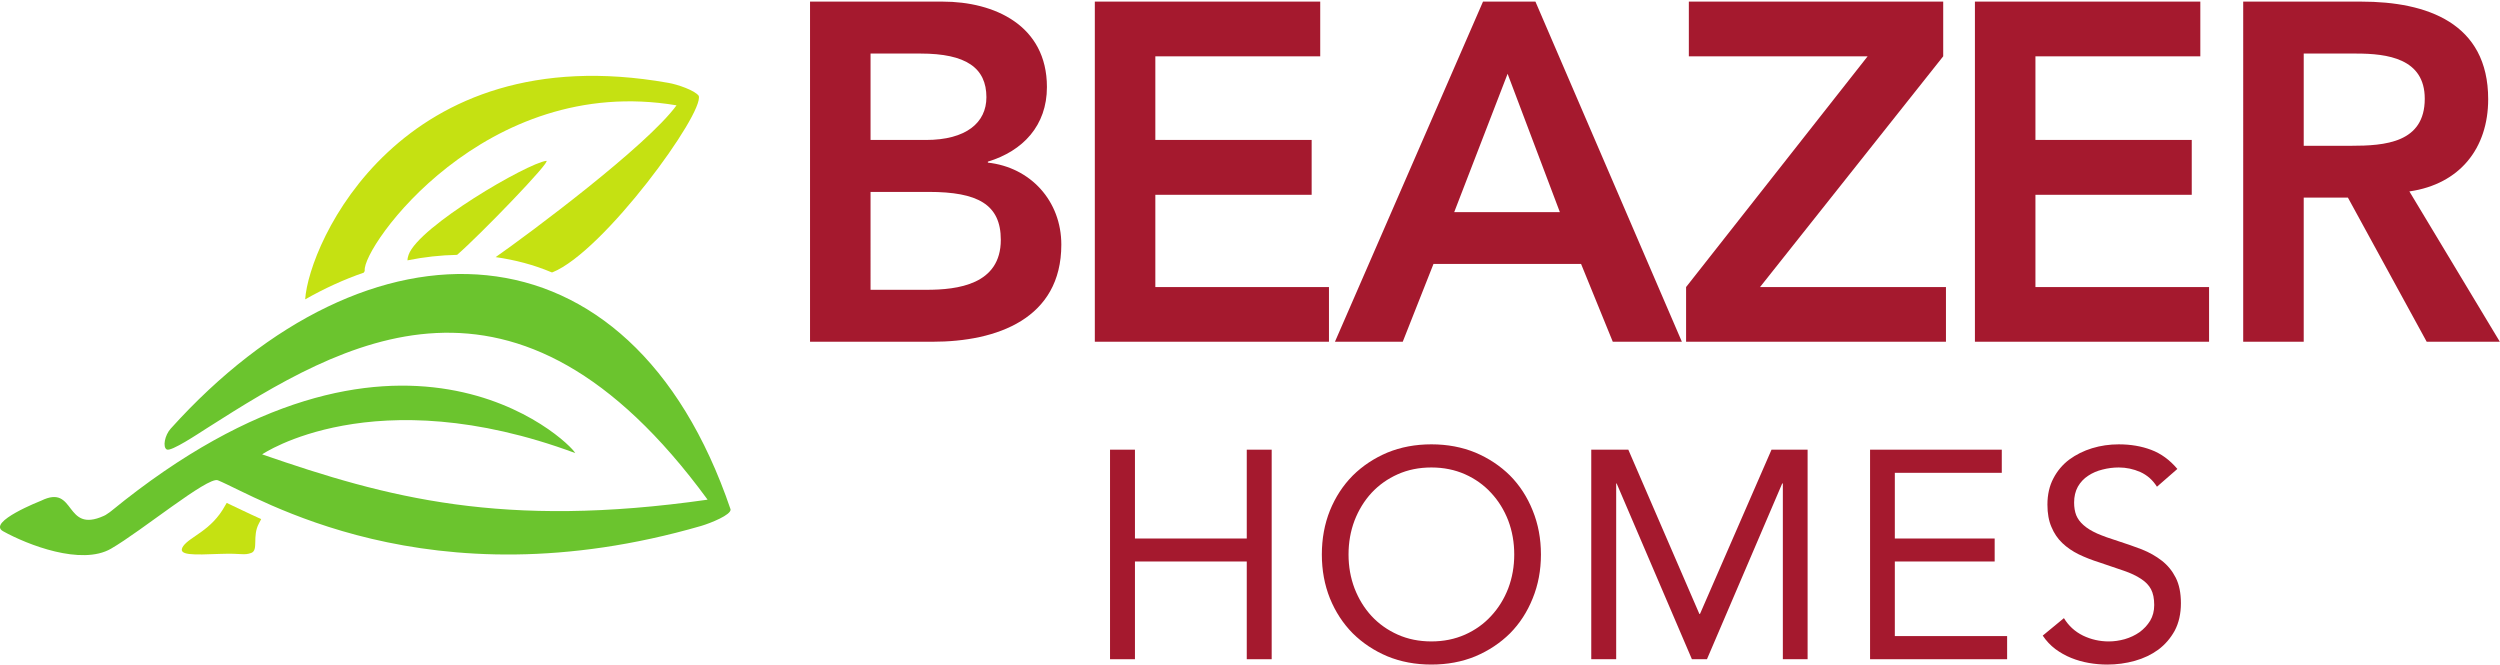 <svg version="1.2" xmlns="http://www.w3.org/2000/svg" viewBox="0 0 1545 411" width="1545" height="411">
	<title>beazer_logo-svg</title>
	<style>
		.s0 { fill: #a5192e } 
		.s1 { fill: #6bc42e } 
		.s2 { fill: #c5e112 } 
	</style>
	<g id="g10">
		<g id="g12">
			<path id="path14" fill-rule="evenodd" class="s0" d="m500.6 1h82c31.7 0 64.4 14.5 64.4 52.8 0 23.8-14.8 39.5-36.5 46.1v0.6c26.4 2.9 45.4 23.7 45.4 50.7 0 45.8-39.8 60-79.6 60h-75.7zm37.4 85.5h34.2c24.9 0 37.4-10.7 37.4-26.4 0-18.1-12.5-27-40.7-27h-30.9zm0 92.6h34.5c19.3 0 46-3.2 46-30.9 0-21.9-14.3-29.6-44.5-29.6h-36z"/>
			<path id="path16" class="s0" d="m676.6 1h139.3v33.8h-101.9v51.7h96.6v33.9h-96.6v57h107.3v33.8h-144.7z"/>
			<path id="path18" fill-rule="evenodd" class="s0" d="m916.5 1h32.4l90.5 210.2h-42.7l-19.6-48.1h-91.2l-19 48.1h-41.9zm47.5 130.1l-32.3-85.5-33 85.5z"/>
			<path id="path20" class="s0" d="m1042 177.4l112.2-142.6h-110.5v-33.8h157.2v33.8l-113.2 142.6h114.9v33.8h-160.6z"/>
			<path id="path22" class="s0" d="m1220.5 1h139.3v33.8h-101.9v51.7h96.6v33.9h-96.6v57h107.3v33.8h-144.7z"/>
			<path id="path24" fill-rule="evenodd" class="s0" d="m1386.3 1h73c40.4 0 78.4 13.1 78.4 60.3 0 30.3-17.5 52.5-48.7 57l55.9 92.9h-45.2l-48.7-89.1h-27.3v89.1h-37.4zm66.5 89.1c21.1 0 45.7-1.8 45.7-29.1 0-24.9-23.1-27.9-42.4-27.9h-32.4v57z"/>
			<path id="path26" class="s0" d="m686 277.9h15.4v54.9h69.1v-54.9h15.4v129.5h-15.4v-60.4h-69.1v60.4h-15.4z"/>
			<path id="path28" fill-rule="evenodd" class="s0" d="m884.6 410.7q-14.8 0-27.2-5.1-12.3-5.2-21.4-14.2-9-9.1-14.1-21.6-5-12.5-5-27.1 0-14.7 5-27.2 5.1-12.5 14.1-21.6 9.1-9 21.4-14.2 12.4-5.1 27.2-5.1 14.8 0 27.2 5.1 12.3 5.2 21.4 14.2 9 9.1 14 21.6 5.1 12.5 5.1 27.2 0 14.6-5.1 27.1-5 12.5-14 21.6-9.1 9-21.4 14.2-12.4 5.1-27.2 5.1zm0-14.3q11.3 0 20.8-4.2 9.4-4.2 16.1-11.5 6.8-7.3 10.6-17.1 3.7-9.8 3.7-20.9 0-11.2-3.7-21-3.8-9.8-10.6-17.1-6.7-7.3-16.1-11.5-9.5-4.2-20.8-4.2-11.4 0-20.8 4.2-9.4 4.2-16.2 11.5-6.7 7.3-10.5 17.1-3.7 9.8-3.7 21 0 11.1 3.7 20.9 3.8 9.8 10.5 17.1 6.8 7.3 16.2 11.5 9.4 4.2 20.8 4.2z"/>
			<path id="path30" class="s0" d="m983.4 277.9h22.9l43.9 101.5h0.4l44.2-101.5h22.3v129.5h-15.3v-108.6h-0.4l-46.5 108.6h-9.3l-46.5-108.6h-0.3v108.6h-15.4z"/>
			<path id="path32" class="s0" d="m1155.7 277.9h81.4v14.3h-66.1v40.6h61.7v14.2h-61.7v46.1h69.4v14.3h-84.7z"/>
			<path id="path34" class="s0" d="m1333 300.8q-3.9-6.2-10.3-9.1-6.4-2.8-13.3-2.8-5.1 0-10.1 1.3-4.9 1.2-8.8 3.8-4 2.6-6.4 6.8-2.3 4.2-2.3 9.8 0 4.4 1.3 7.8 1.4 3.4 4.5 6.1 3.1 2.8 8.4 5.2 5.3 2.3 13 4.7 7.5 2.4 14.6 5.1 7 2.8 12.4 7 5.4 4.2 8.6 10.5 3.2 6.3 3.2 15.8 0 9.7-3.8 16.9-3.9 7.1-10.2 11.8-6.3 4.6-14.5 6.9-8.3 2.3-17 2.3-5.7 0-11.4-1-5.7-1-10.9-3.1-5.2-2.1-9.8-5.5-4.5-3.4-7.8-8.3l13.1-10.8q4.3 7.1 11.8 10.8 7.5 3.6 15.9 3.6 4.9 0 9.9-1.4 5.1-1.5 9.1-4.3 4-2.9 6.6-7.1 2.5-4.2 2.5-9.7 0-6-2-9.8-2-3.7-6.2-6.4-4.2-2.8-10.6-5-6.4-2.2-15-5.1-7-2.2-12.8-5-5.9-2.9-10.2-7-4.3-4.1-6.7-9.9-2.5-5.7-2.5-13.8 0-9.3 3.7-16.3 3.6-6.9 9.8-11.6 6.3-4.6 14.1-7 7.9-2.4 16.5-2.4 11 0 20 3.4 9.1 3.4 16.2 11.8z"/>
			<path id="path36" class="s1" d="m105.5 264.9c122.1-135.6 283.5-133.8 346 49.9 0.4 3.4-12.4 8.5-18.1 10.2-169.3 49-274.5-18.3-298.8-28.2-6.2-2.4-47.1 31.4-66 42.3-18.3 10.6-51.6-2.4-66.7-10.8-10.2-5.7 23.6-18.9 23.6-18.9 21.6-10.6 14 20.6 38.7 9.4 0.7-0.3 1.4-0.7 2.2-1.3 0.9-0.6 1.7-1.1 2.5-1.8 177.5-145 282.7-43.1 286.6-35.7-124.8-46.3-193.5 0.8-193.5 0.8 77.4 26.8 148.5 46.1 275.3 28-118.7-162.2-225.4-97.7-309.4-44.2-5.5 3.5-22.1 14.6-24.8 13.2-2.7-1.4-1.3-8.8 2.4-12.9z"/>
			<path id="path38" class="s2" d="m431.8 59.2c-2.4-3.3-12.9-7-18.8-8-165.7-29.4-222.2 99.5-224.4 133.8 12-6.8 24-12.3 36.2-16.5q0.6-0.8 0.6-1.3c-1.7-14.5 74.2-122.1 192.7-102.1-18.3 25.1-91.3 79.5-111.8 93.8 11.9 1.7 23.5 4.7 34.6 9.4 0.2 0 0.3 0 0.5 0 31.8-12.7 94.1-98.7 90.4-109.1z"/>
			<path id="path40" class="s2" d="m337.6 99.4c-11.8 1.5-79 40.6-85.1 58.1-0.5 1.5-0.7 2.5-0.7 3.4 10.4-2.1 20.6-3.2 30.7-3.4 13.9-12 58.9-58.5 55.1-58.1z"/>
			<path id="path42" class="s2" d="m139.1 312.5c-8.4 15.4-21.4 18.9-25.8 24.9-4.3 6.1 6.2 5.5 23 4.9 13.3-0.5 14.3 1.1 19-0.6 4.6-1.8 0.4-10.2 4.7-18.2 0.6-1 1-2 1.4-2.7-8.9-4-16.1-7.6-21.3-10-0.3 0.5-0.6 1.1-1 1.7z"/>
		</g>
	</g>
</svg>
